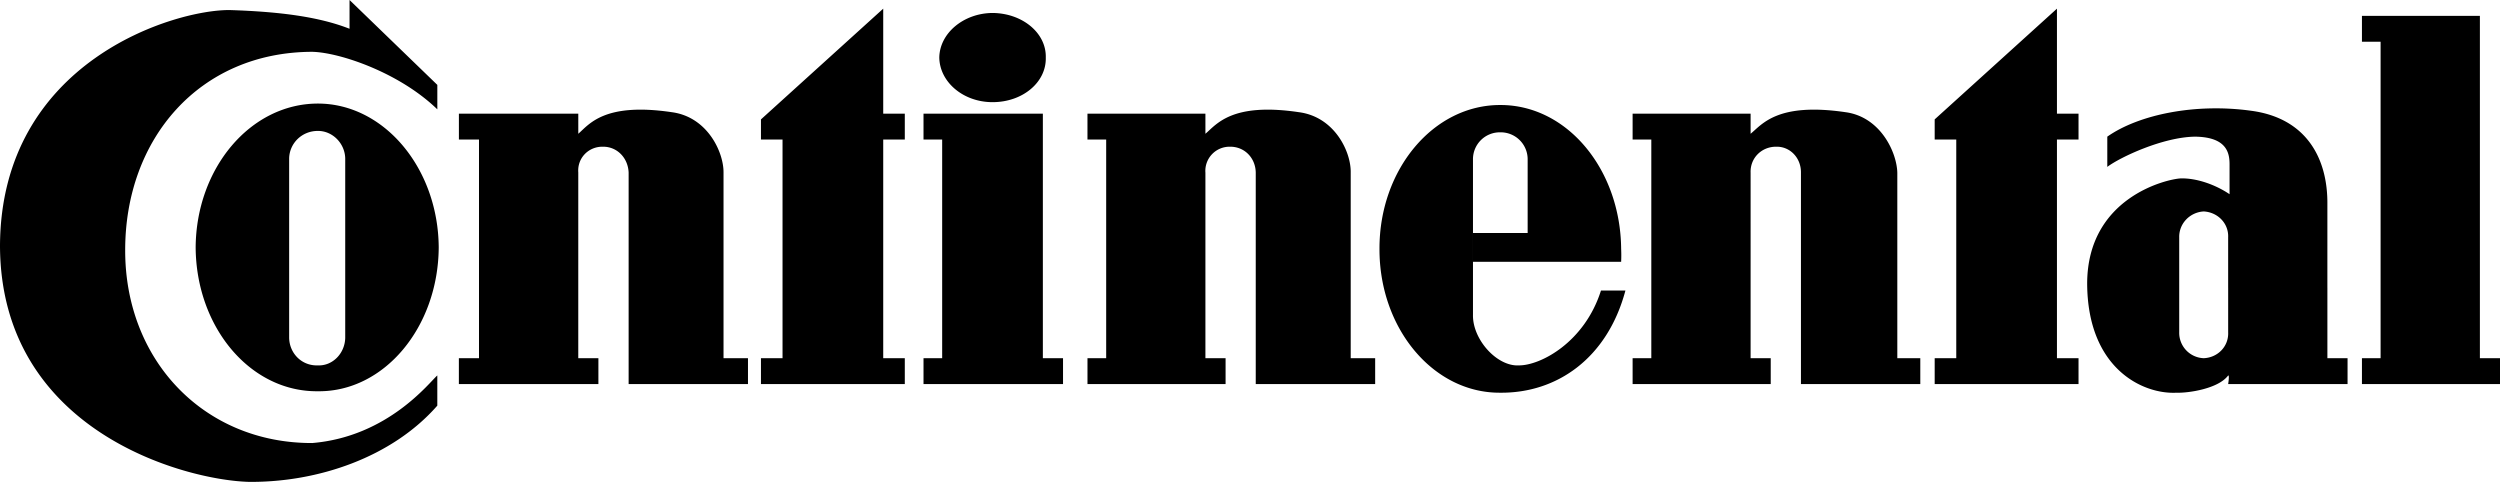 <svg xmlns="http://www.w3.org/2000/svg" width="173.801" height="33.501"><path d="M69 7.102c2.09.004 3.75-1.38 3.703-3.102C72.75 2.305 71.09.918 69 .902 66.988.918 65.328 2.305 65.3 4c.028 1.723 1.688 3.105 3.7 3.102M52.902 9.7h1.5v15.202h-1.5V26.7h10v-1.797h-1.5V9.7h1.5V7.902h-1.5v-7.3l-8.5 7.699v1.398m11.301-1.797H72.5v17h1.402V26.7h-9.699v-1.797H65.5V9.7h-1.297V7.902M134.5 9.7h1.5v15.202h-1.5V26.7h10v-1.797H143V9.7h1.5V7.902H143v-7.3L134.5 8.3v1.398m29.703-8.596h8.2v23.8h1.398V26.7h-9.598v-1.797h1.297v-22h-1.297v-1.8M40.203 12c-.082-1.016.719-1.816 1.7-1.8 1.003-.016 1.761.784 1.8 1.8v14.7H52v-1.798h-1.7V12c.016-1.426-1.124-3.875-3.597-4.2-4.707-.698-5.75.852-6.5 1.5V7.903h-8.3V9.7H33.3v15.203h-1.399V26.7h9.7v-1.797h-1.399V12M21.703 30.8c-7.496.016-13.008-5.722-13-13.398-.008-7.765 5.168-13.78 13-13.8 1.879.039 6.035 1.418 8.7 4v-1.7L24.3 0v2C22.184 1.168 19.469.813 16 .7 12.207.644.047 4.23 0 17.101.047 29.957 12.82 33.375 17.3 33.5c4.794.043 9.958-1.707 13.102-5.3v-2.098c-.52.441-3.406 4.257-8.699 4.699M161.8 24.902h1.403V26.7h-8.3s.105-.636 0-.597c-.684.925-2.782 1.23-3.602 1.199-2.332.117-6.18-1.676-6.2-7.602.02-5.972 5.532-7.25 6.5-7.297 1.133-.03 2.442.45 3.399 1.098v-2c.008-.75-.082-1.973-2.398-2-2.23.027-5.207 1.426-6.102 2.102V9.5c2.207-1.55 6.145-2.336 10-1.8 3.844.51 5.332 3.312 5.3 6.5V20h-6.898v-3.5c.043-.973-.73-1.75-1.699-1.8-.945.05-1.723.827-1.703 1.8v6.602a1.767 1.767 0 0 0 1.703 1.8c.969-.039 1.742-.812 1.7-1.8V20h6.898v4.902"/><path d="M22.102 25.402c1.007.043 1.867-.816 1.898-1.902V11c-.031-1.047-.89-1.902-1.898-1.898-1.11-.004-1.97.851-2 1.898v12.5c.03 1.086.89 1.945 2 1.902V27.2c-4.696.051-8.465-4.437-8.5-10 .035-5.508 3.804-9.996 8.5-10 4.597.004 8.363 4.492 8.398 10-.035 5.563-3.8 10.051-8.398 10v-1.797m80.3-14.301a1.867 1.867 0 0 1 1.899-1.903 1.873 1.873 0 0 1 1.902 1.903v5.097h-3.8v2h10.3a9.86 9.86 0 0 0 0-.898c-.047-5.524-3.754-10.012-8.402-10-4.645-.012-8.414 4.476-8.399 10-.015 5.547 3.754 10.035 8.399 10 3.918.035 7.437-2.375 8.699-7.102h-1.7c-1.136 3.59-4.19 5.207-5.698 5.203-1.52.094-3.227-1.789-3.2-3.5v-10.8M83.8 12a1.681 1.681 0 0 1 1.7-1.8c1.023-.016 1.785.784 1.8 1.8v14.7h8.302v-1.798h-1.7V12c.032-1.426-1.105-3.875-3.601-4.2-4.684-.698-5.73.852-6.5 1.5V7.903h-8.2V9.7h1.301v15.203h-1.3V26.7h9.601v-1.797h-1.402V12m37.902 0c-.035-1.016.77-1.816 1.797-1.8.953-.016 1.715.784 1.703 1.8v14.7h8.297v-1.798h-1.598V12c-.039-1.426-1.175-3.875-3.601-4.2-4.754-.698-5.801.852-6.598 1.5V7.903H113.5V9.7h1.3v15.203h-1.3V26.7h9.602v-1.797h-1.399V12"/></svg>
